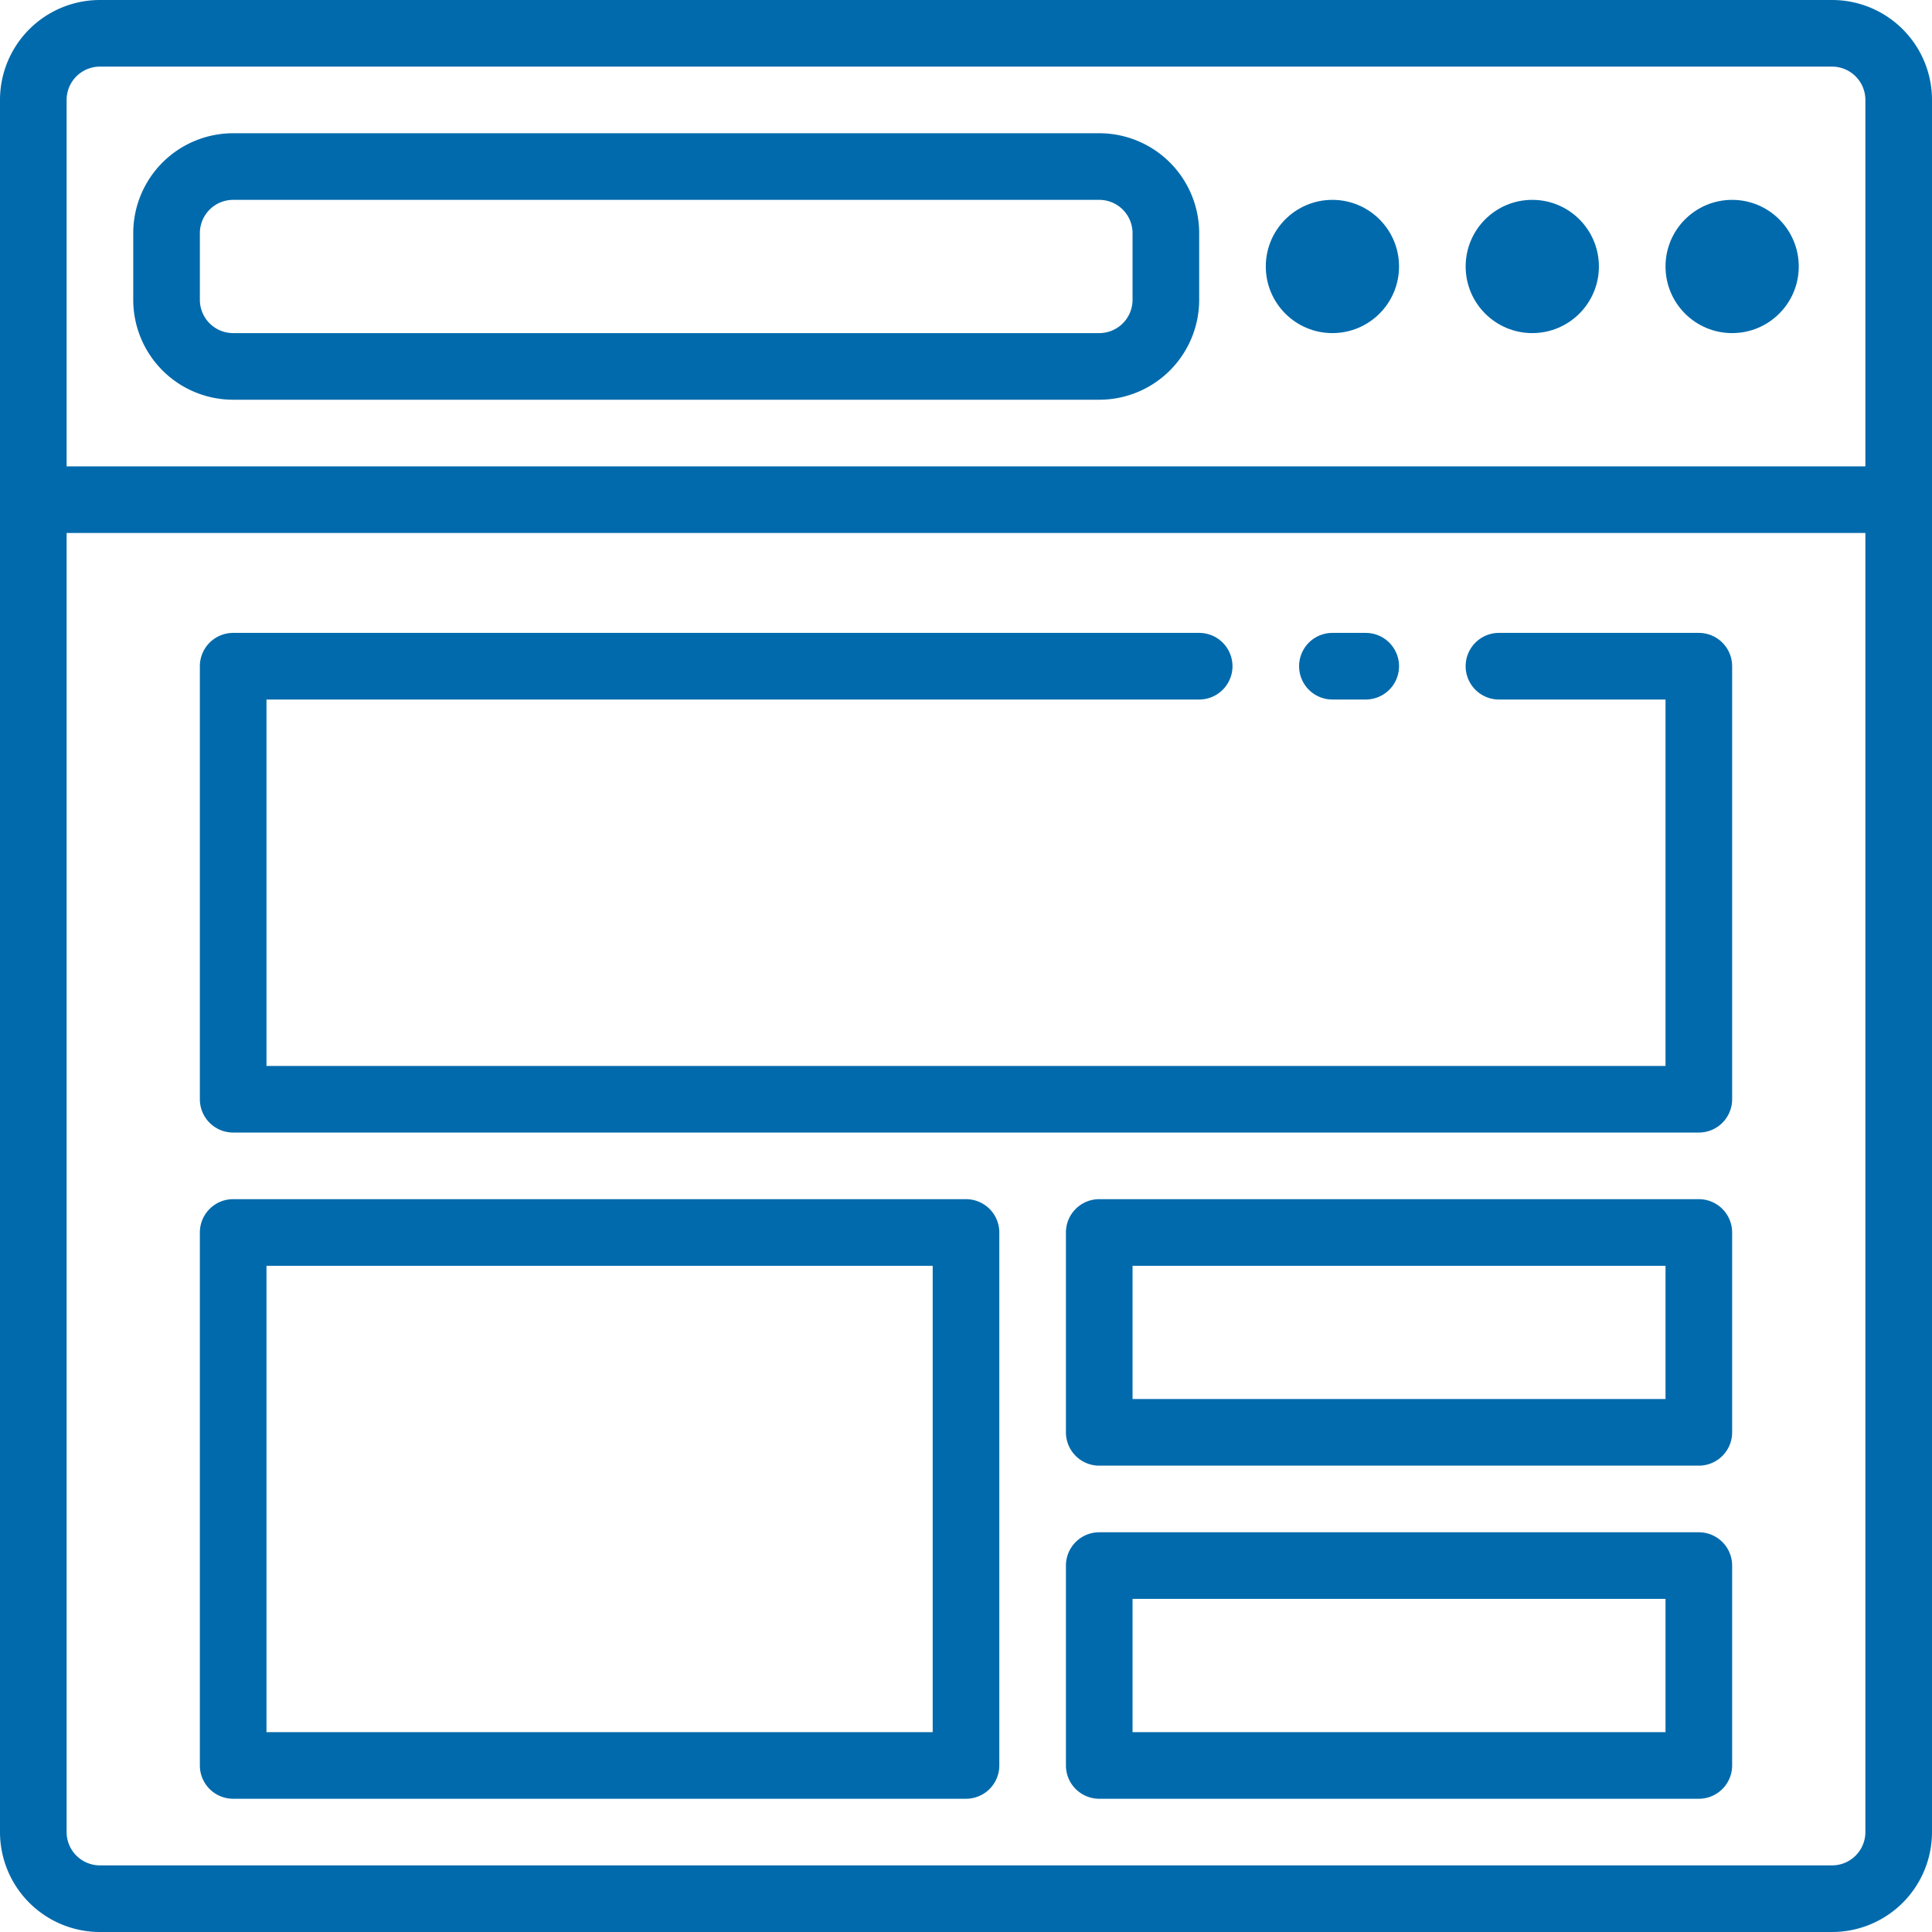 <svg xmlns="http://www.w3.org/2000/svg" viewBox="0 0 58 58"><defs><style>.cls-1{fill:#006aac;}</style></defs><g id="Layer_2" data-name="Layer 2"><g id="_06_Layout" data-name="06 Layout"><path class="cls-1" d="M7,12H33a3,3,0,0,0,3-3V7a3,3,0,0,0-3-3H7A3,3,0,0,0,4,7V9A3,3,0,0,0,7,12ZM6,7A1,1,0,0,1,7,6H33a1,1,0,0,1,1,1V9a1,1,0,0,1-1,1H7A1,1,0,0,1,6,9Z"/><circle class="cls-1" cx="46" cy="8" r="2"/><circle class="cls-1" cx="40" cy="8" r="2"/><circle class="cls-1" cx="52" cy="8" r="2"/><path class="cls-1" d="M55,0H3A3,3,0,0,0,0,3V55a3,3,0,0,0,3,3H55a3,3,0,0,0,3-3V3A3,3,0,0,0,55,0ZM3,2H55a1,1,0,0,1,1,1V14H2V3A1,1,0,0,1,3,2ZM55,56H3a1,1,0,0,1-1-1V16H56V55A1,1,0,0,1,55,56Z"/><path class="cls-1" d="M51,19H45a1,1,0,0,0,0,2h5V32H8V21H36a1,1,0,0,0,0-2H7a1,1,0,0,0-1,1V33a1,1,0,0,0,1,1H51a1,1,0,0,0,1-1V20A1,1,0,0,0,51,19Z"/><path class="cls-1" d="M40,21h1a1,1,0,0,0,0-2H40A1,1,0,0,0,40,21Z"/><path class="cls-1" d="M29,36H7a1,1,0,0,0-1,1V53a1,1,0,0,0,1,1H29a1,1,0,0,0,1-1V37A1,1,0,0,0,29,36ZM28,52H8V38H28Z"/><path class="cls-1" d="M51,36H33a1,1,0,0,0-1,1v6a1,1,0,0,0,1,1H51a1,1,0,0,0,1-1V37A1,1,0,0,0,51,36Zm-1,6H34V38H50Z"/><path class="cls-1" d="M51,46H33a1,1,0,0,0-1,1v6a1,1,0,0,0,1,1H51a1,1,0,0,0,1-1V47A1,1,0,0,0,51,46Zm-1,6H34V48H50Z"/></g></g></svg>